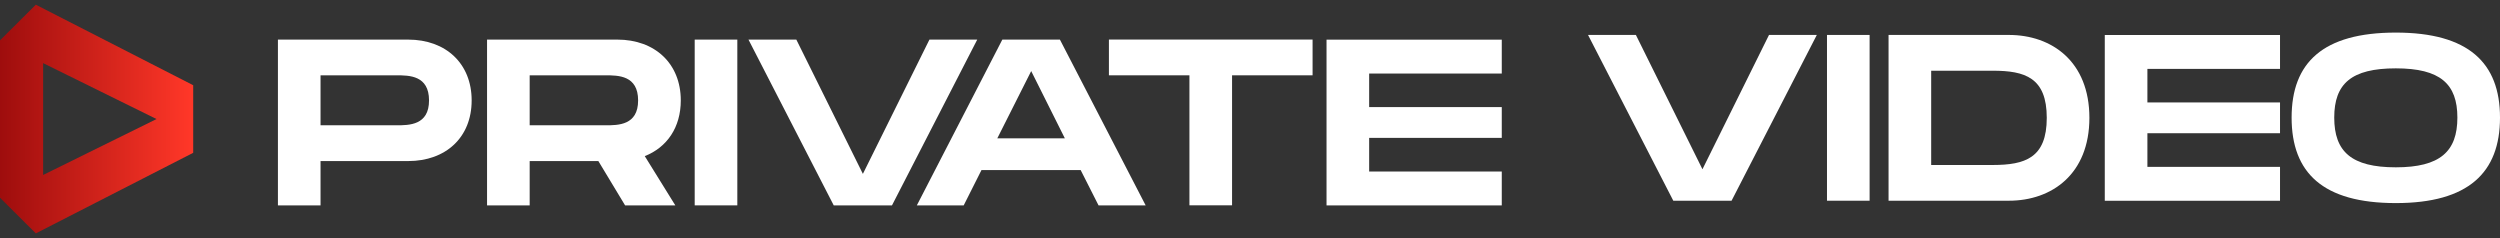 <svg width="273" height="26" viewBox="0 0 273 26" fill="none" xmlns="http://www.w3.org/2000/svg">
    <rect x="0" y="0" width="273" height="26" fill="#333333" stroke="none"/>
    <path d="M51.505 10.967C51.505 15.002 48.687 17.588 44.571 17.588H35.003V22.426H30.349V4.325H44.571C48.687 4.325 51.505 6.937 51.505 10.967ZM46.85 10.967C46.85 8.225 44.679 8.225 43.284 8.225H35.003V13.682H43.278C44.673 13.682 46.85 13.682 46.85 10.967Z" fill="white"/>
    <path d="M70.409 17.049L73.744 22.426H68.26L65.34 17.588H57.84V22.426H53.186V4.324H67.409C71.519 4.324 74.342 6.937 74.342 10.972C74.337 13.919 72.839 16.09 70.409 17.049ZM57.84 13.682H66.115C67.511 13.682 69.682 13.682 69.682 10.967C69.682 8.225 67.511 8.225 66.115 8.225H57.84V13.682Z" fill="white"/>
    <path d="M80.516 22.426H75.861V4.324H80.516V22.426Z" fill="white"/>
    <path d="M106.715 4.324L97.405 22.426H91.043L81.733 4.324H86.959L94.227 18.988L101.494 4.324H106.715Z" fill="white"/>
    <path d="M118.01 18.574H107.176L105.237 22.426H100.119L109.455 4.324H115.742L125.105 22.426H119.96L118.01 18.574ZM116.281 15.104L112.607 7.761L108.906 15.104H116.281Z" fill="white"/>
    <path d="M143.333 8.224H134.541V22.42H129.886V8.224H121.094V4.319H143.333V8.224Z" fill="white"/>
    <path d="M149.512 8.02V11.694H163.993V15.056H149.512V18.73H163.993V22.431H144.857V4.33H163.993V8.031H149.512V8.02Z" fill="white"/>
    <path d="M198.396 3.817L189.086 21.919H182.724L173.414 3.817H178.64L185.908 18.482L193.175 3.817H198.396Z" fill="white"/>
    <path d="M204.161 21.918H199.507V3.816H204.161V21.918Z" fill="white"/>
    <path d="M228.162 12.867C228.162 19.019 224.052 21.918 219.37 21.918H206.23V3.816H219.37C224.052 3.816 228.162 6.709 228.162 12.867ZM223.507 12.867C223.507 8.471 221.126 7.722 217.608 7.722H210.885V18.017H217.608C221.126 18.012 223.507 17.263 223.507 12.867Z" fill="white"/>
    <path d="M234.496 7.512V11.186H248.978V14.548H234.496V18.222H248.978V21.923H229.842V3.822H248.978V7.523H234.496V7.512Z" fill="white"/>
    <path d="M250.244 12.84C250.244 6.839 253.66 3.558 261.622 3.558C269.563 3.558 273 6.866 273 12.84C273 18.842 269.563 22.177 261.622 22.177C253.654 22.177 250.244 18.869 250.244 12.84ZM268.346 12.84C268.346 9.166 266.482 7.464 261.622 7.464C256.763 7.464 254.899 9.144 254.899 12.84C254.899 16.563 256.784 18.271 261.622 18.271C266.46 18.271 268.346 16.541 268.346 12.84Z" fill="white"/>
    <path d="M3.912 0.514L0 4.407V21.593L3.912 25.486L21.097 16.687V9.307L3.912 0.514ZM4.709 19.106V6.894L17.091 13L4.709 19.106Z" fill="url(#paint0_linear)"/>
    <defs>
        <linearGradient id="paint0_linear" x1="-2.1015e-08" y1="13.018" x2="20.84" y2="13.018" gradientUnits="userSpaceOnUse">
            <stop stop-color="#9E0D0D"/>
            <stop offset="1" stop-color="#FF3728"/>
        </linearGradient>
    </defs>
</svg>